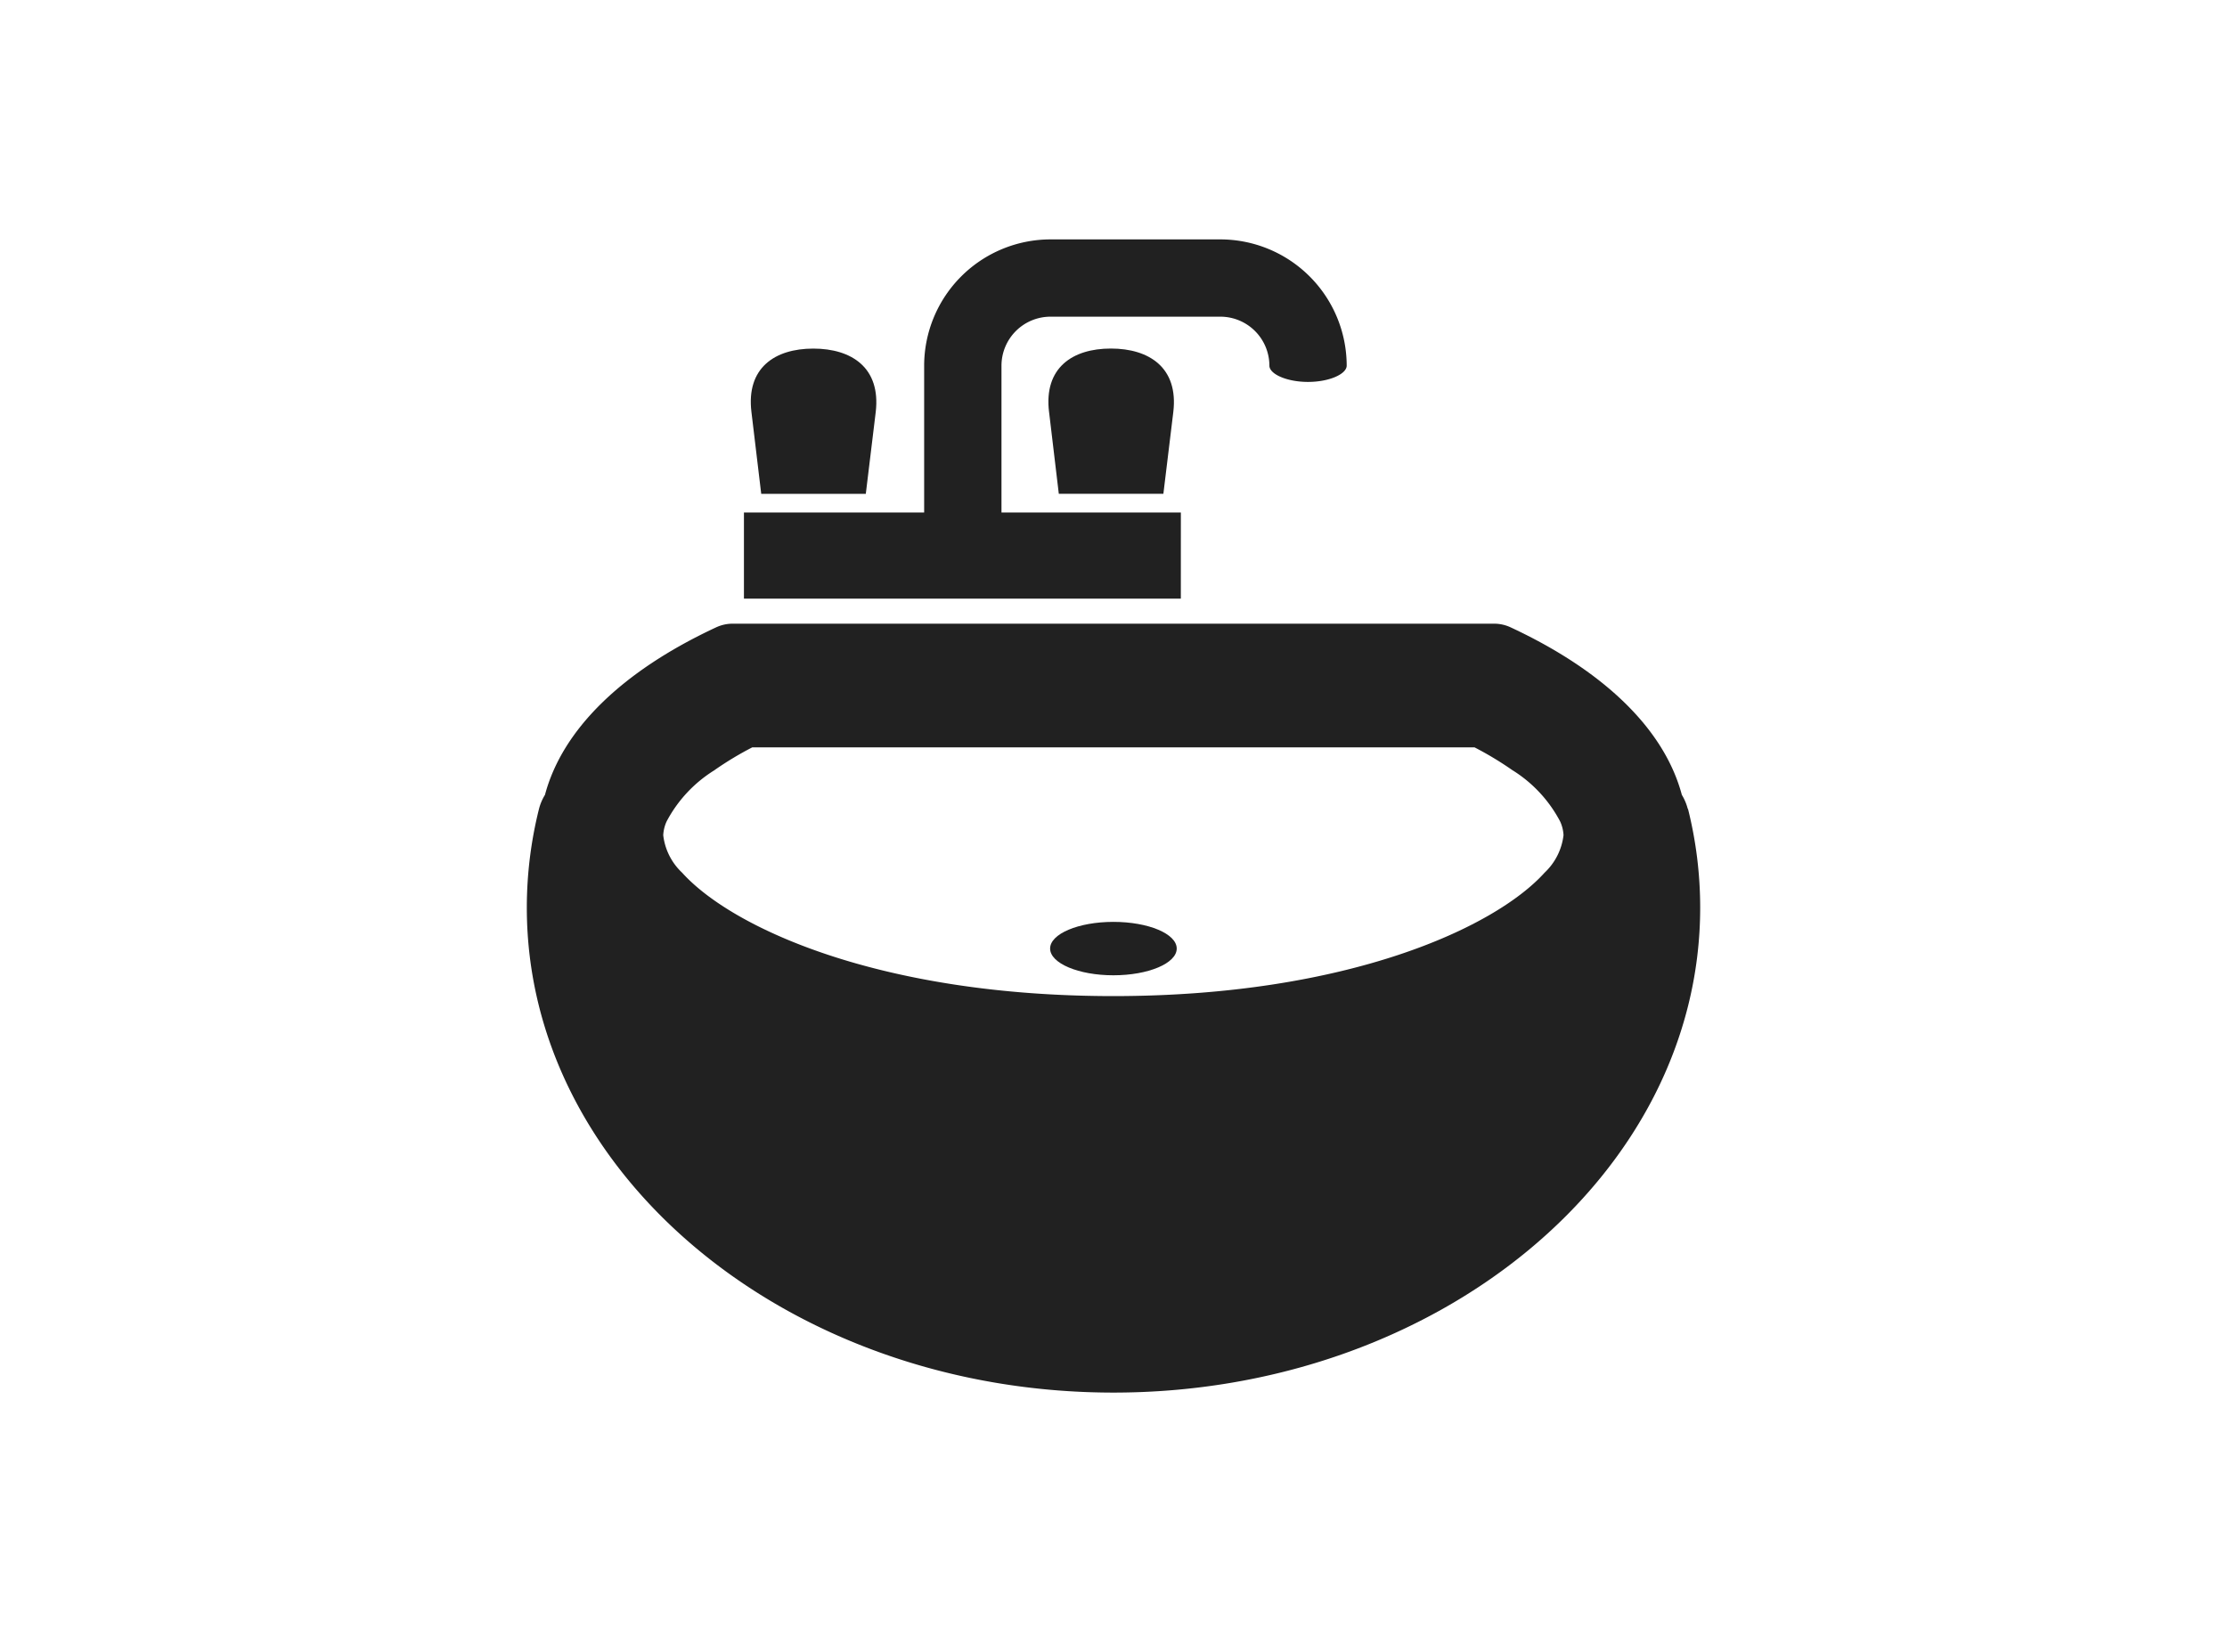 <svg xmlns="http://www.w3.org/2000/svg" xmlns:xlink="http://www.w3.org/1999/xlink" width="93" height="69" viewBox="0 0 93 69">
  <defs>
    <clipPath id="clip-path">
      <rect id="長方形_3418" data-name="長方形 3418" width="93" height="69" transform="translate(862 1049)" fill="none" stroke="#707070" stroke-width="1"/>
    </clipPath>
    <clipPath id="clip-path-2">
      <rect id="長方形_3261" data-name="長方形 3261" width="48.99" height="48.169" fill="#212121"/>
    </clipPath>
  </defs>
  <g id="water_ico04" transform="translate(-862 -1049)" clip-path="url(#clip-path)">
    <g id="グループ_1786" data-name="グループ 1786" transform="translate(884 1059)">
      <g id="グループ_1785" data-name="グループ 1785" transform="translate(0 0)" clip-path="url(#clip-path-2)">
        <path id="パス_11140" data-name="パス 11140" d="M48.482,187.435a2.173,2.173,0,0,0-.248-.588c-.724-2.714-3.2-5.157-7.156-7a1.627,1.627,0,0,0-.68-.15H8.595a1.629,1.629,0,0,0-.683.15c-3.958,1.842-6.432,4.286-7.154,7a2.125,2.125,0,0,0-.25.588A17.01,17.01,0,0,0,0,191.558c0,11.17,10.989,20.257,24.5,20.257s24.5-9.087,24.5-20.257a16.989,16.989,0,0,0-.508-4.123M7.844,185.81a13.649,13.649,0,0,1,1.573-.948H39.575a13.837,13.837,0,0,1,1.574.948,5.571,5.571,0,0,1,2,2.143,1.549,1.549,0,0,1,.144.577,2.559,2.559,0,0,1-.791,1.568c-2.079,2.307-8.265,5.155-18.01,5.155S8.566,192.405,6.487,190.1a2.548,2.548,0,0,1-.79-1.568,1.577,1.577,0,0,1,.142-.577,5.577,5.577,0,0,1,2.006-2.143" transform="translate(0 -163.645)" fill="#212121"/>
        <path id="パス_11141" data-name="パス 11141" d="M247.276,321.372c1.459,0,2.645-.5,2.645-1.117s-1.185-1.114-2.645-1.114-2.642.5-2.642,1.114,1.183,1.117,2.642,1.117" transform="translate(-222.781 -290.633)" fill="#212121"/>
        <path id="パス_11142" data-name="パス 11142" d="M105.155,57.123h4.367l.415-3.421c.216-1.841-1-2.647-2.607-2.647s-2.807.806-2.584,2.647Z" transform="translate(-95.366 -46.494)" fill="#212121"/>
        <path id="パス_11143" data-name="パス 11143" d="M243.875,53.7l.407,3.421h4.367l.415-3.421c.218-1.841-1-2.647-2.607-2.647s-2.805.806-2.583,2.647" transform="translate(-222.066 -46.494)" fill="#212121"/>
        <path id="パス_11144" data-name="パス 11144" d="M119.763,11.408h-7.491V5.273a2.049,2.049,0,0,1,2.047-2.045h7.094a2.049,2.049,0,0,1,2.047,2.045c0,.351.722.68,1.613.68s1.615-.33,1.615-.68A5.281,5.281,0,0,0,121.413,0h-7.094a5.281,5.281,0,0,0-5.276,5.273v6.134h-7.526v3.6h18.245Z" transform="translate(-92.45)" fill="#212121"/>
      </g>
    </g>
  </g>
</svg>
